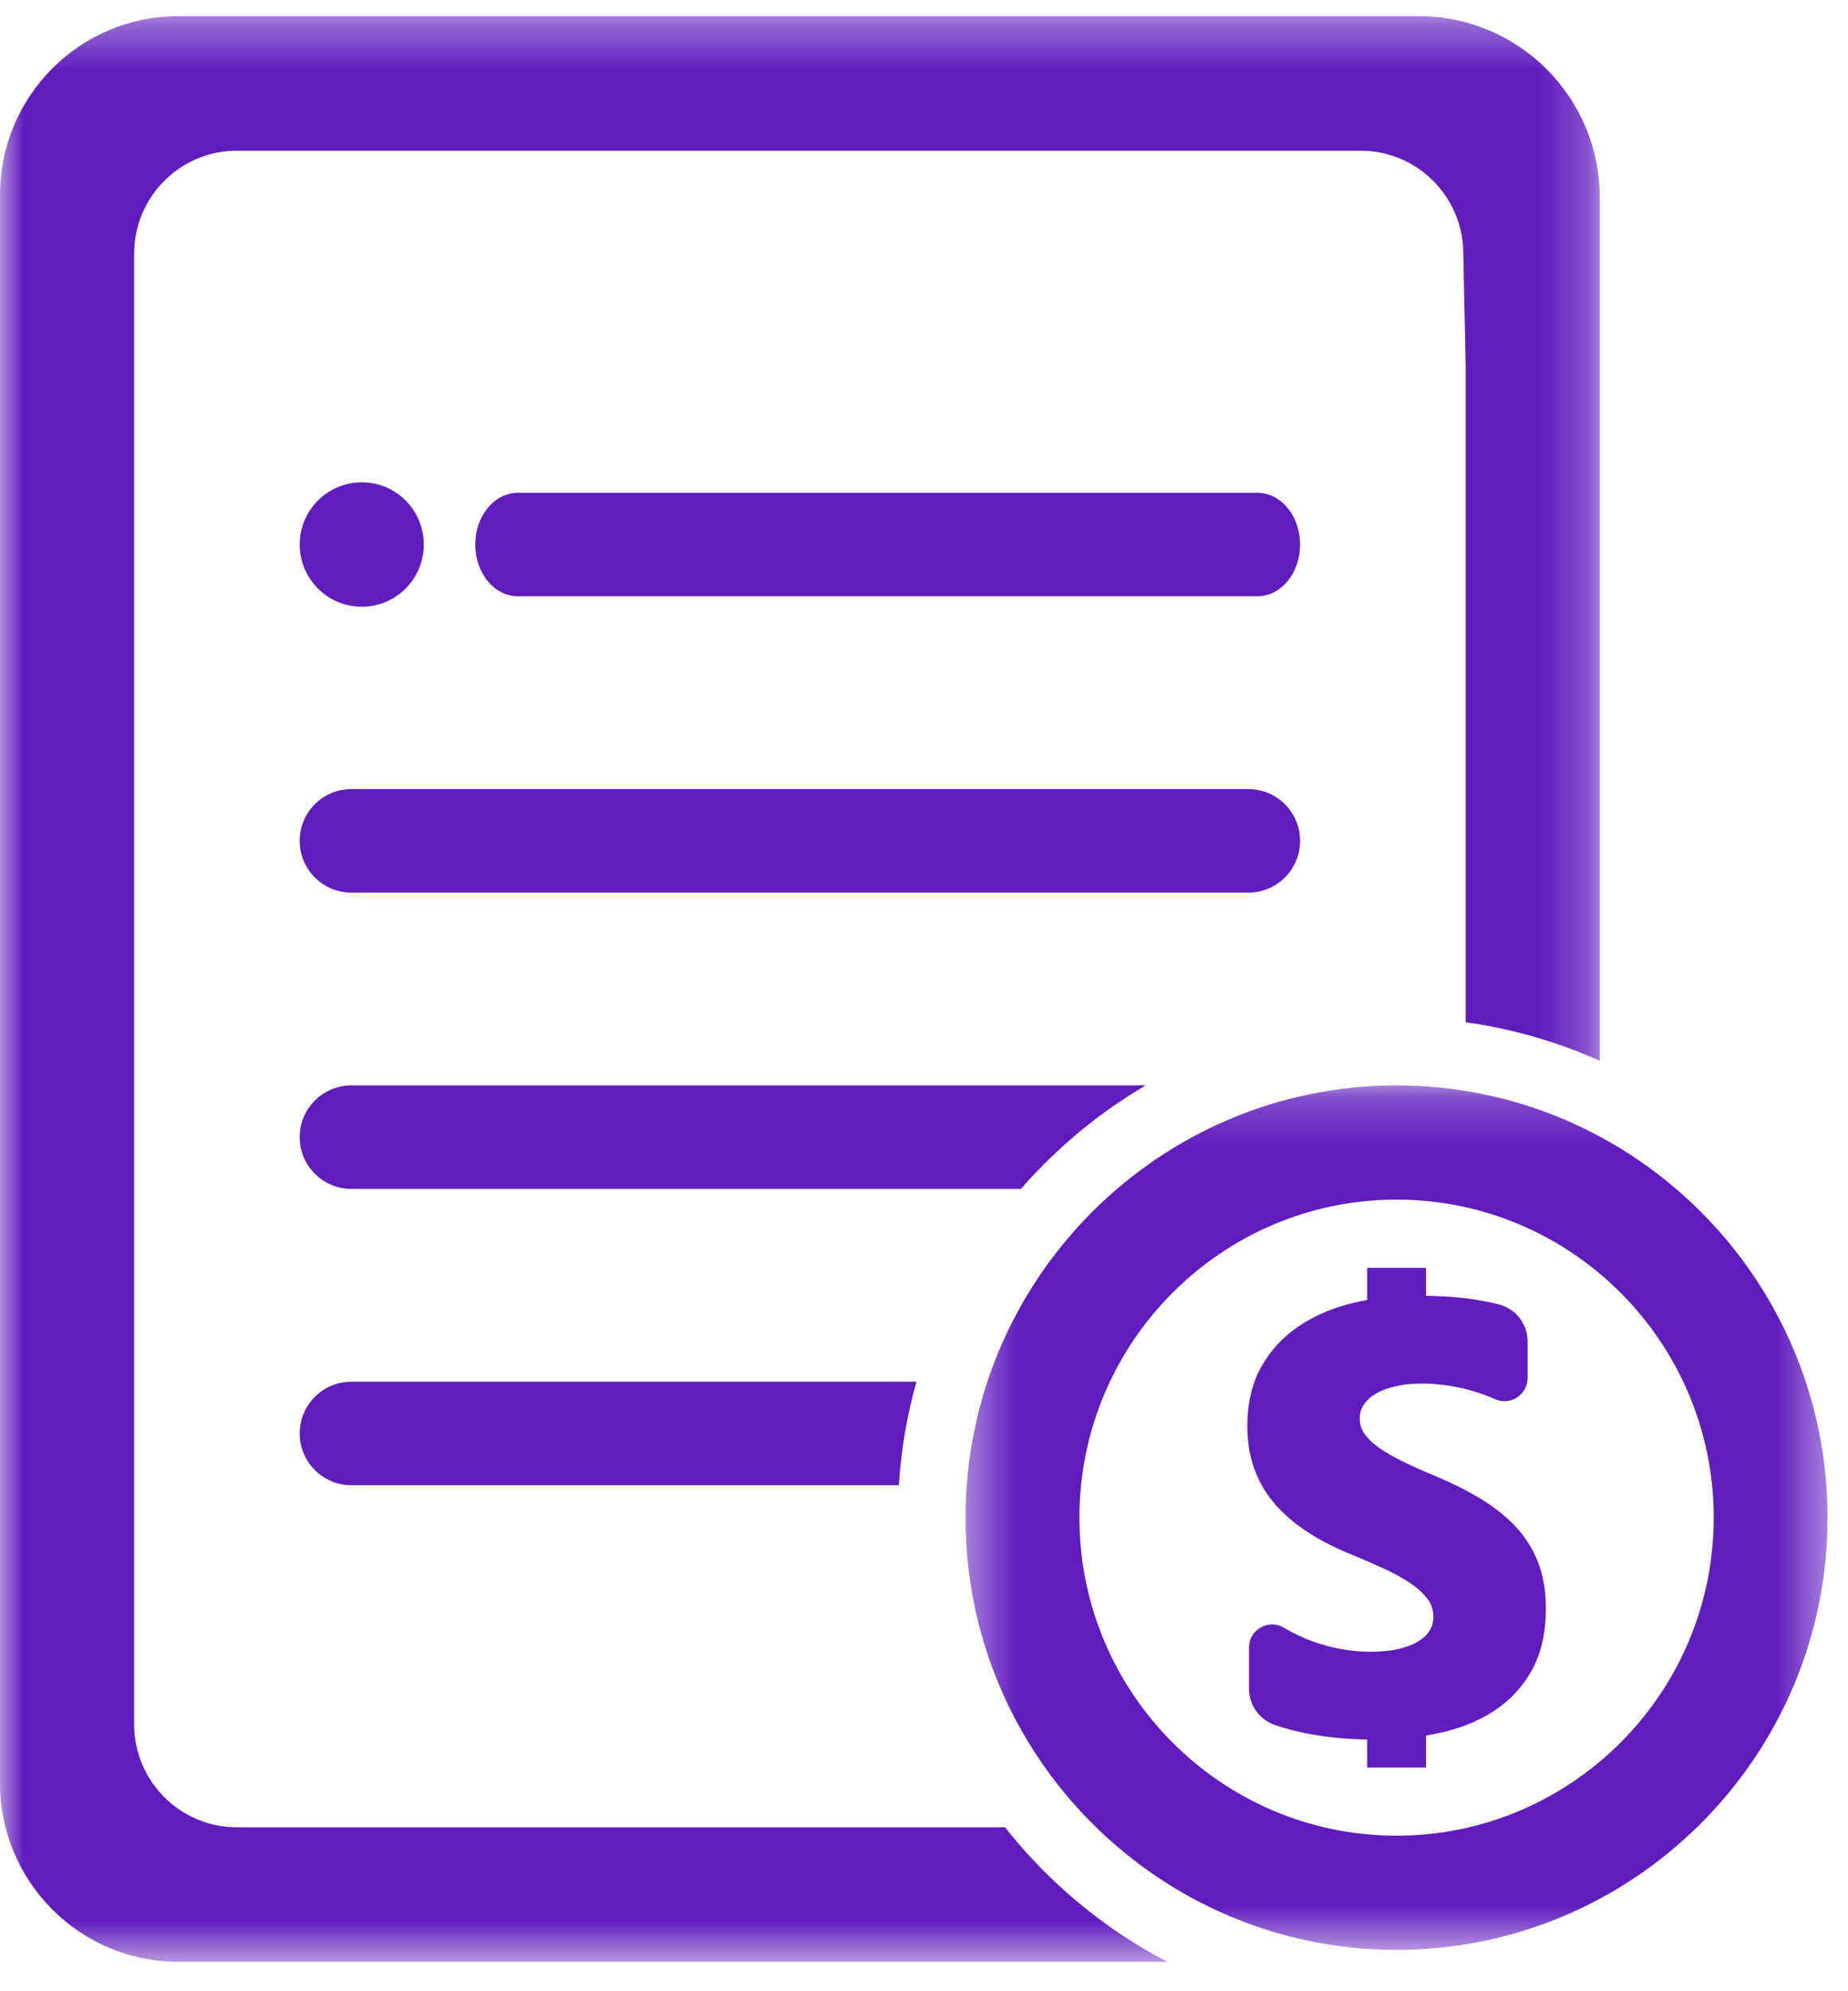<?xml version="1.0" encoding="UTF-8"?>
<svg width="39px" height="42px" viewBox="0 0 39 42" version="1.1" xmlns="http://www.w3.org/2000/svg" xmlns:xlink="http://www.w3.org/1999/xlink">
    <!-- Generator: Sketch 61 (89581) - https://sketch.com -->
    <title>Billing</title>
    <desc>Created with Sketch.</desc>
    <defs>
        <polygon id="path-1" points="0.4 0.202 18.593 0.202 18.593 18.436 0.4 18.436"></polygon>
        <polygon id="path-3" points="6.6587396e-05 0.341 33.762 0.341 33.762 41.379 6.6587396e-05 41.379"></polygon>
    </defs>
    <g id="Case-Study-Designs" stroke="none" stroke-width="1" fill="none" fill-rule="evenodd">
        <g id="Artboard" transform="translate(-304, -87)">
            <g id="Billing" transform="translate(304, 87)">
                <g id="Group-10">
                    <g id="Group-3" transform="translate(19.976, 22.692)">
                        <mask id="mask-2" fill="white">
                            <use xlink:href="#path-1"></use>
                        </mask>
                        <g id="Clip-2"></g>
                        <path d="M9.497,2.611 C5.807,2.611 2.804,5.621 2.804,9.32 C2.804,13.018 5.807,16.027 9.497,16.027 C13.187,16.027 16.19,13.018 16.19,9.32 C16.19,5.621 13.187,2.611 9.497,2.611 M9.497,18.436 C4.482,18.436 0.4,14.346 0.4,9.32 C0.4,4.292 4.482,0.202 9.497,0.202 C14.512,0.202 18.593,4.292 18.593,9.32 C18.593,14.346 14.512,18.436 9.497,18.436" id="Fill-1" fill="#611CBE" mask="url(#mask-2)"></path>
                    </g>
                    <path d="M32.454,32.939 C32.341,32.656 32.178,32.4 31.966,32.179 C31.757,31.962 31.506,31.765 31.217,31.594 C30.936,31.427 30.612,31.267 30.256,31.118 C30.169,31.081 30.085,31.045 30.004,31.011 C29.844,30.941 29.703,30.875 29.576,30.812 C29.388,30.72 29.223,30.623 29.087,30.526 C29.084,30.523 29.081,30.521 29.078,30.519 C28.952,30.427 28.855,30.33 28.787,30.228 C28.726,30.136 28.696,30.035 28.696,29.918 C28.696,29.812 28.722,29.72 28.777,29.636 C28.833,29.548 28.915,29.47 29.021,29.405 C29.037,29.395 29.053,29.386 29.073,29.375 C29.175,29.32 29.298,29.276 29.441,29.243 C29.593,29.207 29.764,29.187 29.952,29.183 C29.971,29.183 29.99,29.183 30.009,29.183 C30.165,29.182 30.333,29.194 30.51,29.218 C30.684,29.241 30.86,29.278 31.036,29.327 C31.21,29.375 31.383,29.437 31.549,29.511 C31.7,29.58 31.875,29.566 32.015,29.476 C32.156,29.385 32.239,29.231 32.239,29.063 L32.239,28.294 C32.239,27.924 31.988,27.603 31.63,27.513 C31.477,27.475 31.313,27.441 31.139,27.413 C30.83,27.365 30.48,27.337 30.095,27.331 L30.095,26.741 L28.852,26.741 L28.852,27.42 C28.751,27.439 28.652,27.459 28.554,27.483 C28.125,27.586 27.74,27.75 27.411,27.972 C27.078,28.196 26.81,28.485 26.616,28.833 C26.421,29.183 26.323,29.604 26.323,30.084 C26.323,30.699 26.503,31.232 26.86,31.669 C27.209,32.098 27.744,32.465 28.447,32.759 C28.611,32.826 28.778,32.897 28.941,32.967 C29.027,33.006 29.111,33.044 29.192,33.08 C29.412,33.18 29.607,33.287 29.77,33.398 C29.798,33.417 29.826,33.436 29.854,33.458 C29.968,33.544 30.061,33.638 30.133,33.734 C30.211,33.843 30.25,33.965 30.25,34.104 C30.25,34.205 30.226,34.296 30.178,34.381 C30.129,34.467 30.053,34.544 29.948,34.611 C29.927,34.625 29.903,34.639 29.875,34.653 C29.779,34.704 29.664,34.745 29.533,34.777 C29.378,34.814 29.198,34.835 28.996,34.839 C28.972,34.84 28.948,34.84 28.925,34.84 C28.522,34.839 28.111,34.768 27.713,34.625 C27.5,34.549 27.293,34.451 27.096,34.333 C26.943,34.242 26.76,34.239 26.606,34.327 C26.451,34.415 26.359,34.573 26.359,34.751 L26.359,35.622 C26.359,35.964 26.578,36.27 26.902,36.384 C27.116,36.458 27.353,36.521 27.607,36.568 C28.001,36.643 28.419,36.684 28.852,36.692 L28.852,37.282 L30.095,37.282 L30.095,36.607 C30.183,36.593 30.273,36.575 30.367,36.555 C30.803,36.463 31.193,36.306 31.524,36.092 C31.86,35.873 32.13,35.585 32.327,35.232 C32.523,34.879 32.624,34.44 32.624,33.927 C32.624,33.555 32.566,33.223 32.454,32.939" id="Fill-4" fill="#611CBE"></path>
                    <g id="Group-8">
                        <mask id="mask-4" fill="white">
                            <use xlink:href="#path-3"></use>
                        </mask>
                        <g id="Clip-7"></g>
                        <path d="M21.21,38.542 L4.999,38.542 C3.802,38.542 2.831,37.569 2.831,36.369 L2.831,5.352 C2.831,4.152 3.802,3.179 4.999,3.179 L26.301,3.179 L28.715,3.179 C29.894,3.179 30.857,4.124 30.881,5.307 L30.931,7.716 L30.931,21.562 C31.925,21.7 32.876,21.978 33.762,22.375 L33.762,6.297 L33.762,4.169 C33.762,2.055 32.052,0.341 29.942,0.341 L27.716,0.341 L3.763,0.341 C1.685,0.341 6.6587396e-05,2.029 6.6587396e-05,4.113 L6.6587396e-05,37.608 C6.6587396e-05,39.691 1.685,41.379 3.763,41.379 L24.633,41.379 C23.301,40.685 22.134,39.714 21.21,38.542" id="Fill-6" fill="#611CBE" mask="url(#mask-4)"></path>
                    </g>
                    <path d="M26.539,12.577 L10.928,12.577 C10.432,12.577 10.03,12.088 10.03,11.486 C10.03,10.883 10.432,10.395 10.928,10.395 L26.539,10.395 C27.034,10.395 27.437,10.883 27.437,11.486 C27.437,12.088 27.034,12.577 26.539,12.577" id="Fill-9" fill="#611CBE"></path>
                    <path d="M26.348,18.827 L7.414,18.827 C6.812,18.827 6.325,18.338 6.325,17.736 C6.325,17.133 6.812,16.644 7.414,16.644 L26.348,16.644 C26.949,16.644 27.437,17.133 27.437,17.736 C27.437,18.338 26.949,18.827 26.348,18.827" id="Fill-11" fill="#611CBE"></path>
                    <path d="M19.341,29.144 L7.414,29.144 C6.813,29.144 6.325,29.632 6.325,30.235 C6.325,30.837 6.813,31.327 7.414,31.327 L18.969,31.327 C19.017,30.575 19.143,29.844 19.341,29.144" id="Fill-13" fill="#611CBE"></path>
                    <path d="M24.179,22.894 L7.414,22.894 C6.813,22.894 6.325,23.382 6.325,23.985 C6.325,24.588 6.813,25.077 7.414,25.077 L21.546,25.077 C22.298,24.214 23.187,23.475 24.179,22.894" id="Fill-15" fill="#611CBE"></path>
                    <path d="M8.944,11.486 C8.944,12.21 8.358,12.798 7.635,12.798 C6.912,12.798 6.325,12.21 6.325,11.486 C6.325,10.761 6.912,10.173 7.635,10.173 C8.358,10.173 8.944,10.761 8.944,11.486" id="Fill-17" fill="#611CBE"></path>
                </g>
            </g>
        </g>
    </g>
</svg>